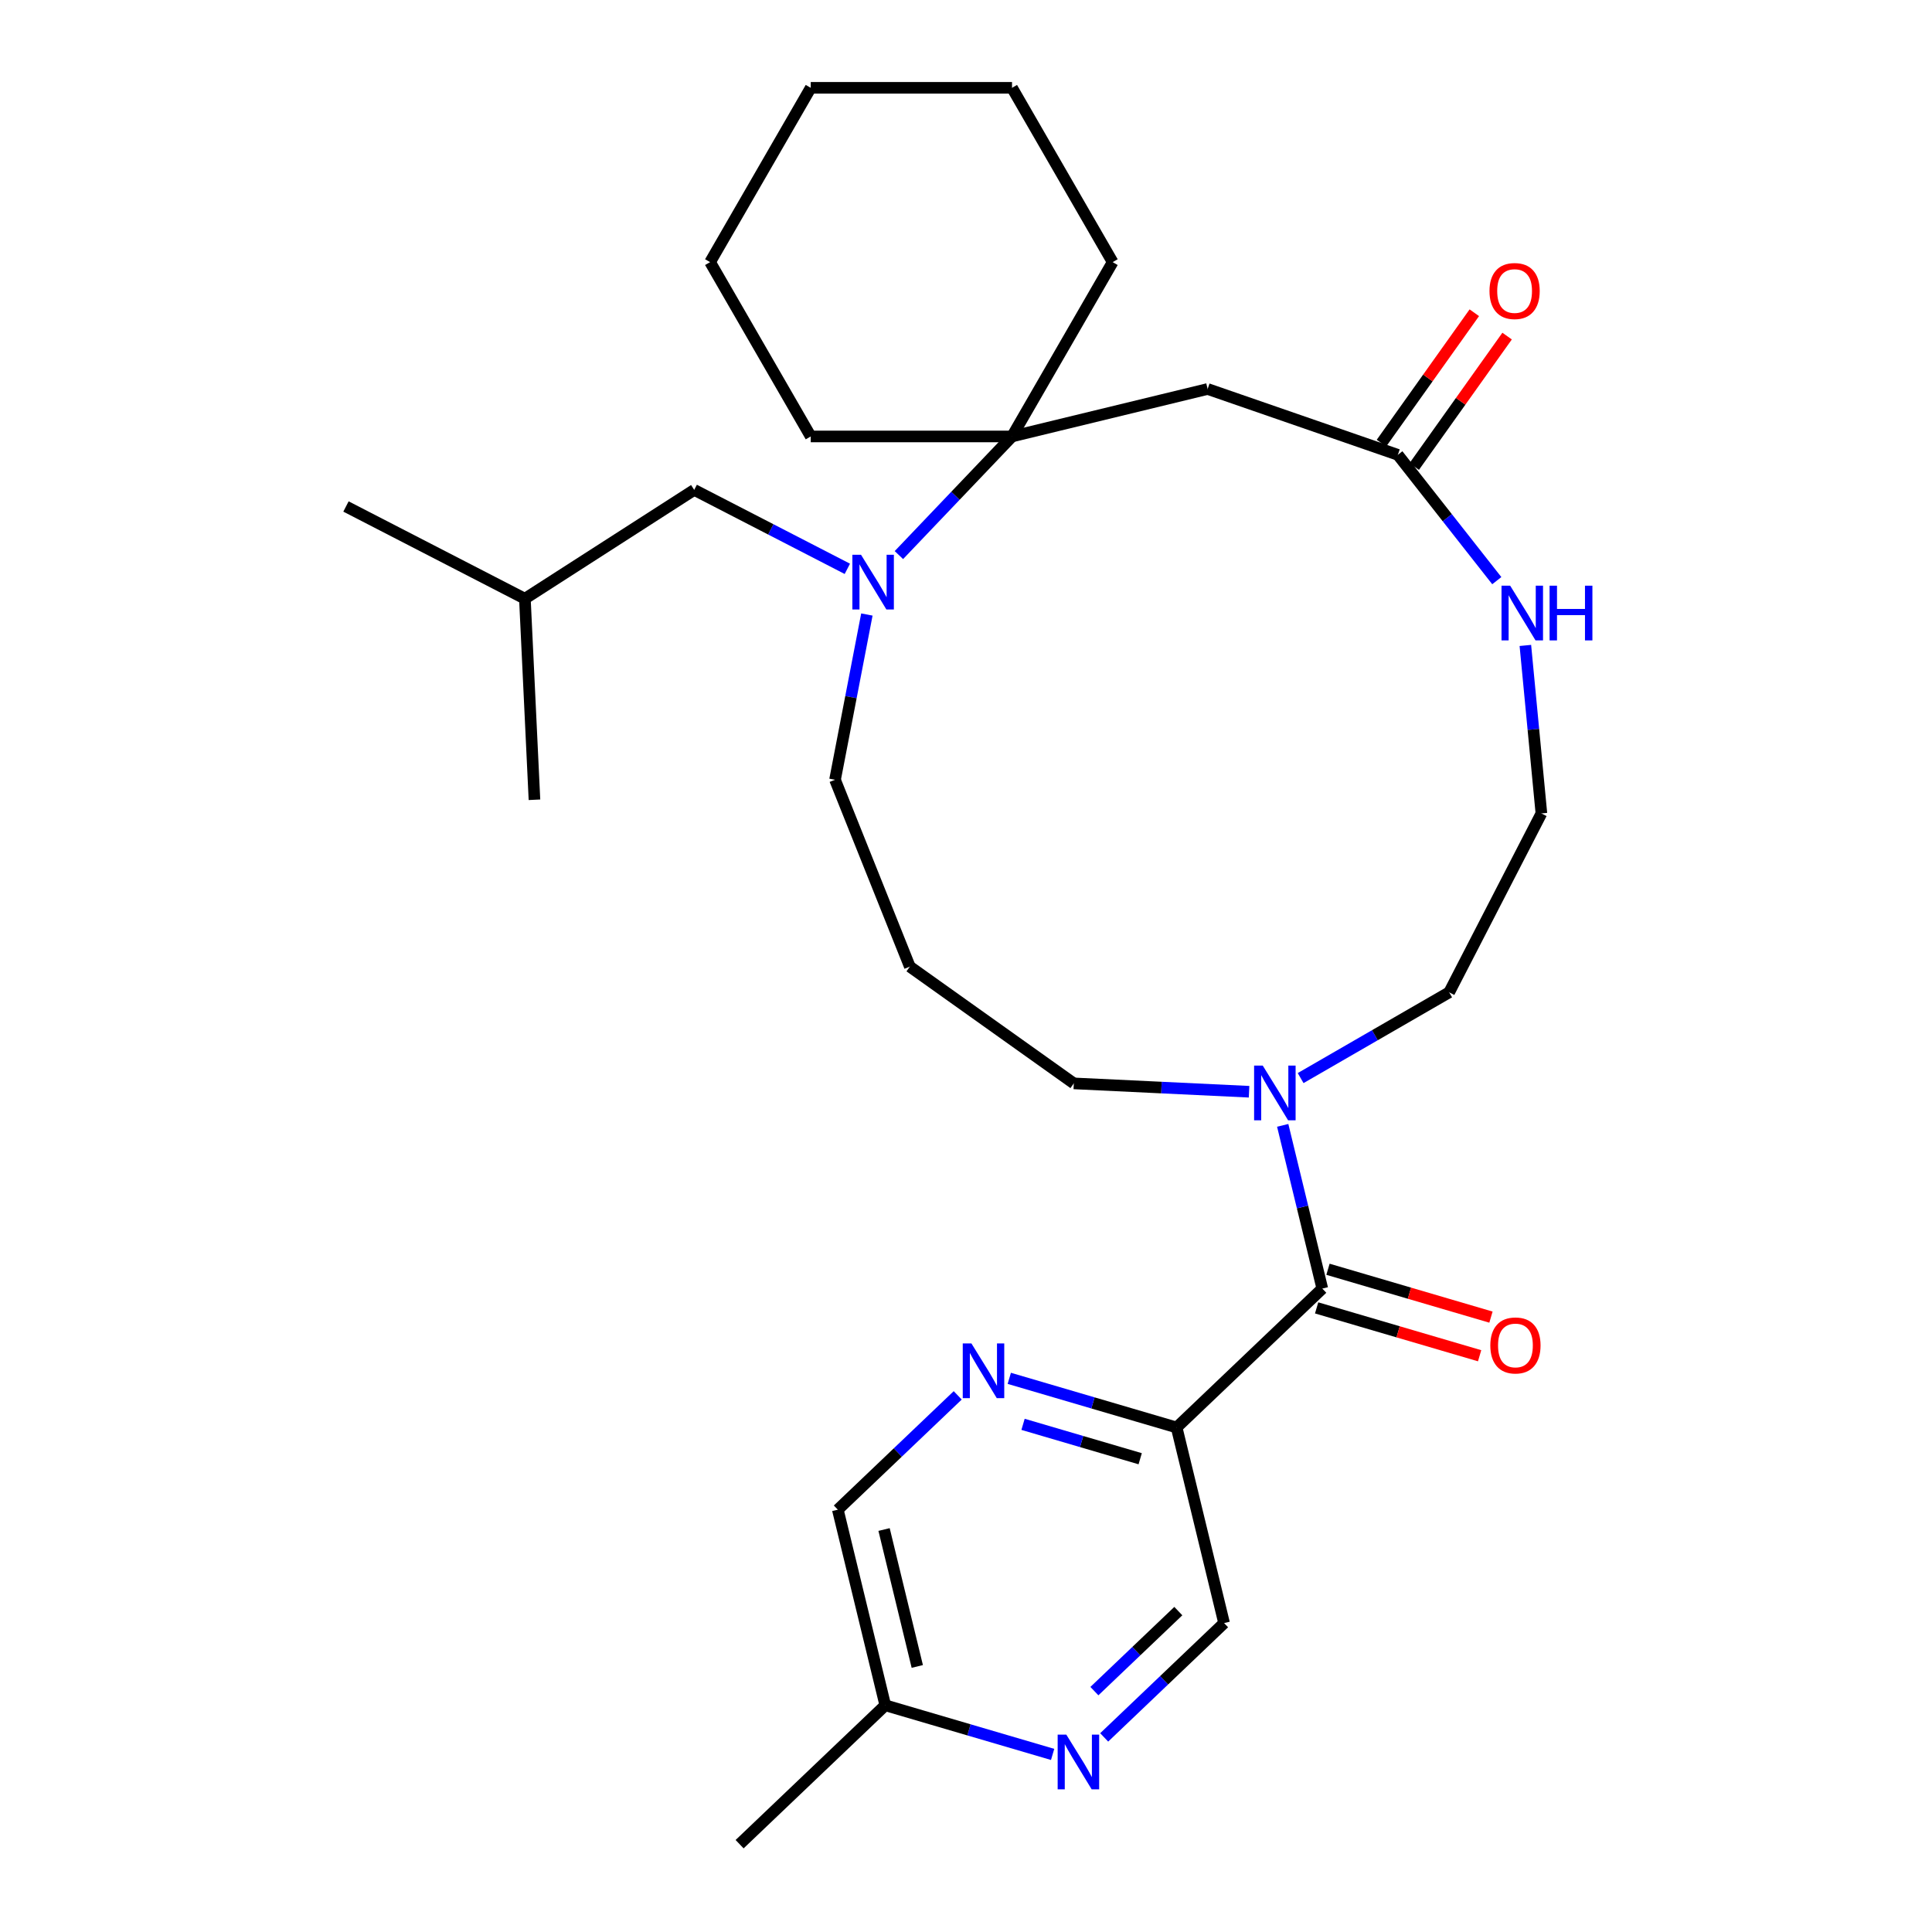 <?xml version='1.0' encoding='iso-8859-1'?>
<svg version='1.1' baseProfile='full'
              xmlns='http://www.w3.org/2000/svg'
                      xmlns:rdkit='http://www.rdkit.org/xml'
                      xmlns:xlink='http://www.w3.org/1999/xlink'
                  xml:space='preserve'
width='1000px' height='1000px' viewBox='0 0 1000 1000'>
<!-- END OF HEADER -->
<rect style='opacity:1.0;fill:#FFFFFF;stroke:none' width='1000' height='1000' x='0' y='0'> </rect>
<path class='bond-1' d='M 684.423,666.966 L 609.022,738.861' style='fill:none;fill-rule:evenodd;stroke:#000000;stroke-width:6px;stroke-linecap:butt;stroke-linejoin:miter;stroke-opacity:1' />
<path class='bond-4' d='M 684.423,666.966 L 674.176,624.724' style='fill:none;fill-rule:evenodd;stroke:#000000;stroke-width:6px;stroke-linecap:butt;stroke-linejoin:miter;stroke-opacity:1' />
<path class='bond-4' d='M 674.176,624.724 L 663.928,582.483' style='fill:none;fill-rule:evenodd;stroke:#0000FF;stroke-width:6px;stroke-linecap:butt;stroke-linejoin:miter;stroke-opacity:1' />
<path class='bond-11' d='M 681.488,676.962 L 723.668,689.347' style='fill:none;fill-rule:evenodd;stroke:#000000;stroke-width:6px;stroke-linecap:butt;stroke-linejoin:miter;stroke-opacity:1' />
<path class='bond-11' d='M 723.668,689.347 L 765.847,701.732' style='fill:none;fill-rule:evenodd;stroke:#FF0000;stroke-width:6px;stroke-linecap:butt;stroke-linejoin:miter;stroke-opacity:1' />
<path class='bond-11' d='M 687.359,656.969 L 729.538,669.354' style='fill:none;fill-rule:evenodd;stroke:#000000;stroke-width:6px;stroke-linecap:butt;stroke-linejoin:miter;stroke-opacity:1' />
<path class='bond-11' d='M 729.538,669.354 L 771.718,681.739' style='fill:none;fill-rule:evenodd;stroke:#FF0000;stroke-width:6px;stroke-linecap:butt;stroke-linejoin:miter;stroke-opacity:1' />
<path class='bond-0' d='M 448.695,318.072 L 440.452,360.84' style='fill:none;fill-rule:evenodd;stroke:#0000FF;stroke-width:6px;stroke-linecap:butt;stroke-linejoin:miter;stroke-opacity:1' />
<path class='bond-0' d='M 440.452,360.84 L 432.209,403.608' style='fill:none;fill-rule:evenodd;stroke:#000000;stroke-width:6px;stroke-linecap:butt;stroke-linejoin:miter;stroke-opacity:1' />
<path class='bond-2' d='M 465.27,287.312 L 494.546,256.609' style='fill:none;fill-rule:evenodd;stroke:#0000FF;stroke-width:6px;stroke-linecap:butt;stroke-linejoin:miter;stroke-opacity:1' />
<path class='bond-2' d='M 494.546,256.609 L 523.821,225.906' style='fill:none;fill-rule:evenodd;stroke:#000000;stroke-width:6px;stroke-linecap:butt;stroke-linejoin:miter;stroke-opacity:1' />
<path class='bond-10' d='M 438.581,294.428 L 398.952,273.998' style='fill:none;fill-rule:evenodd;stroke:#0000FF;stroke-width:6px;stroke-linecap:butt;stroke-linejoin:miter;stroke-opacity:1' />
<path class='bond-10' d='M 398.952,273.998 L 359.324,253.568' style='fill:none;fill-rule:evenodd;stroke:#000000;stroke-width:6px;stroke-linecap:butt;stroke-linejoin:miter;stroke-opacity:1' />
<path class='bond-5' d='M 609.022,738.861 L 565.713,726.144' style='fill:none;fill-rule:evenodd;stroke:#000000;stroke-width:6px;stroke-linecap:butt;stroke-linejoin:miter;stroke-opacity:1' />
<path class='bond-5' d='M 565.713,726.144 L 522.403,713.427' style='fill:none;fill-rule:evenodd;stroke:#0000FF;stroke-width:6px;stroke-linecap:butt;stroke-linejoin:miter;stroke-opacity:1' />
<path class='bond-5' d='M 590.159,755.038 L 559.842,746.136' style='fill:none;fill-rule:evenodd;stroke:#000000;stroke-width:6px;stroke-linecap:butt;stroke-linejoin:miter;stroke-opacity:1' />
<path class='bond-5' d='M 559.842,746.136 L 529.526,737.235' style='fill:none;fill-rule:evenodd;stroke:#0000FF;stroke-width:6px;stroke-linecap:butt;stroke-linejoin:miter;stroke-opacity:1' />
<path class='bond-9' d='M 609.022,738.861 L 633.584,840.107' style='fill:none;fill-rule:evenodd;stroke:#000000;stroke-width:6px;stroke-linecap:butt;stroke-linejoin:miter;stroke-opacity:1' />
<path class='bond-20' d='M 523.821,225.906 L 575.913,135.68' style='fill:none;fill-rule:evenodd;stroke:#000000;stroke-width:6px;stroke-linecap:butt;stroke-linejoin:miter;stroke-opacity:1' />
<path class='bond-21' d='M 523.821,225.906 L 419.637,225.906' style='fill:none;fill-rule:evenodd;stroke:#000000;stroke-width:6px;stroke-linecap:butt;stroke-linejoin:miter;stroke-opacity:1' />
<path class='bond-30' d='M 523.821,225.906 L 625.068,201.344' style='fill:none;fill-rule:evenodd;stroke:#000000;stroke-width:6px;stroke-linecap:butt;stroke-linejoin:miter;stroke-opacity:1' />
<path class='bond-3' d='M 625.068,201.344 L 723.521,235.419' style='fill:none;fill-rule:evenodd;stroke:#000000;stroke-width:6px;stroke-linecap:butt;stroke-linejoin:miter;stroke-opacity:1' />
<path class='bond-17' d='M 646.517,565.083 L 601.156,562.922' style='fill:none;fill-rule:evenodd;stroke:#0000FF;stroke-width:6px;stroke-linecap:butt;stroke-linejoin:miter;stroke-opacity:1' />
<path class='bond-17' d='M 601.156,562.922 L 555.796,560.761' style='fill:none;fill-rule:evenodd;stroke:#000000;stroke-width:6px;stroke-linecap:butt;stroke-linejoin:miter;stroke-opacity:1' />
<path class='bond-19' d='M 673.206,558.014 L 711.646,535.821' style='fill:none;fill-rule:evenodd;stroke:#0000FF;stroke-width:6px;stroke-linecap:butt;stroke-linejoin:miter;stroke-opacity:1' />
<path class='bond-19' d='M 711.646,535.821 L 750.087,513.627' style='fill:none;fill-rule:evenodd;stroke:#000000;stroke-width:6px;stroke-linecap:butt;stroke-linejoin:miter;stroke-opacity:1' />
<path class='bond-13' d='M 495.714,722.233 L 464.686,751.818' style='fill:none;fill-rule:evenodd;stroke:#0000FF;stroke-width:6px;stroke-linecap:butt;stroke-linejoin:miter;stroke-opacity:1' />
<path class='bond-13' d='M 464.686,751.818 L 433.657,781.404' style='fill:none;fill-rule:evenodd;stroke:#000000;stroke-width:6px;stroke-linecap:butt;stroke-linejoin:miter;stroke-opacity:1' />
<path class='bond-6' d='M 723.521,235.419 L 749.13,267.984' style='fill:none;fill-rule:evenodd;stroke:#000000;stroke-width:6px;stroke-linecap:butt;stroke-linejoin:miter;stroke-opacity:1' />
<path class='bond-6' d='M 749.13,267.984 L 774.74,300.548' style='fill:none;fill-rule:evenodd;stroke:#0000FF;stroke-width:6px;stroke-linecap:butt;stroke-linejoin:miter;stroke-opacity:1' />
<path class='bond-12' d='M 732.008,241.462 L 756.041,207.712' style='fill:none;fill-rule:evenodd;stroke:#000000;stroke-width:6px;stroke-linecap:butt;stroke-linejoin:miter;stroke-opacity:1' />
<path class='bond-12' d='M 756.041,207.712 L 780.075,173.961' style='fill:none;fill-rule:evenodd;stroke:#FF0000;stroke-width:6px;stroke-linecap:butt;stroke-linejoin:miter;stroke-opacity:1' />
<path class='bond-12' d='M 715.035,229.376 L 739.068,195.625' style='fill:none;fill-rule:evenodd;stroke:#000000;stroke-width:6px;stroke-linecap:butt;stroke-linejoin:miter;stroke-opacity:1' />
<path class='bond-12' d='M 739.068,195.625 L 763.102,161.875' style='fill:none;fill-rule:evenodd;stroke:#FF0000;stroke-width:6px;stroke-linecap:butt;stroke-linejoin:miter;stroke-opacity:1' />
<path class='bond-7' d='M 571.528,899.278 L 602.556,869.693' style='fill:none;fill-rule:evenodd;stroke:#0000FF;stroke-width:6px;stroke-linecap:butt;stroke-linejoin:miter;stroke-opacity:1' />
<path class='bond-7' d='M 602.556,869.693 L 633.584,840.107' style='fill:none;fill-rule:evenodd;stroke:#000000;stroke-width:6px;stroke-linecap:butt;stroke-linejoin:miter;stroke-opacity:1' />
<path class='bond-7' d='M 566.457,875.322 L 588.177,854.613' style='fill:none;fill-rule:evenodd;stroke:#0000FF;stroke-width:6px;stroke-linecap:butt;stroke-linejoin:miter;stroke-opacity:1' />
<path class='bond-7' d='M 588.177,854.613 L 609.897,833.903' style='fill:none;fill-rule:evenodd;stroke:#000000;stroke-width:6px;stroke-linecap:butt;stroke-linejoin:miter;stroke-opacity:1' />
<path class='bond-14' d='M 544.839,908.084 L 501.529,895.367' style='fill:none;fill-rule:evenodd;stroke:#0000FF;stroke-width:6px;stroke-linecap:butt;stroke-linejoin:miter;stroke-opacity:1' />
<path class='bond-14' d='M 501.529,895.367 L 458.22,882.65' style='fill:none;fill-rule:evenodd;stroke:#000000;stroke-width:6px;stroke-linecap:butt;stroke-linejoin:miter;stroke-opacity:1' />
<path class='bond-8' d='M 789.524,334.077 L 793.675,377.551' style='fill:none;fill-rule:evenodd;stroke:#0000FF;stroke-width:6px;stroke-linecap:butt;stroke-linejoin:miter;stroke-opacity:1' />
<path class='bond-8' d='M 793.675,377.551 L 797.827,421.025' style='fill:none;fill-rule:evenodd;stroke:#000000;stroke-width:6px;stroke-linecap:butt;stroke-linejoin:miter;stroke-opacity:1' />
<path class='bond-22' d='M 359.324,253.568 L 271.679,309.893' style='fill:none;fill-rule:evenodd;stroke:#000000;stroke-width:6px;stroke-linecap:butt;stroke-linejoin:miter;stroke-opacity:1' />
<path class='bond-29' d='M 433.657,781.404 L 458.22,882.65' style='fill:none;fill-rule:evenodd;stroke:#000000;stroke-width:6px;stroke-linecap:butt;stroke-linejoin:miter;stroke-opacity:1' />
<path class='bond-29' d='M 457.591,791.678 L 474.785,862.551' style='fill:none;fill-rule:evenodd;stroke:#000000;stroke-width:6px;stroke-linecap:butt;stroke-linejoin:miter;stroke-opacity:1' />
<path class='bond-23' d='M 458.22,882.65 L 382.818,954.545' style='fill:none;fill-rule:evenodd;stroke:#000000;stroke-width:6px;stroke-linecap:butt;stroke-linejoin:miter;stroke-opacity:1' />
<path class='bond-15' d='M 470.93,500.329 L 555.796,560.761' style='fill:none;fill-rule:evenodd;stroke:#000000;stroke-width:6px;stroke-linecap:butt;stroke-linejoin:miter;stroke-opacity:1' />
<path class='bond-16' d='M 470.93,500.329 L 432.209,403.608' style='fill:none;fill-rule:evenodd;stroke:#000000;stroke-width:6px;stroke-linecap:butt;stroke-linejoin:miter;stroke-opacity:1' />
<path class='bond-18' d='M 797.827,421.025 L 750.087,513.627' style='fill:none;fill-rule:evenodd;stroke:#000000;stroke-width:6px;stroke-linecap:butt;stroke-linejoin:miter;stroke-opacity:1' />
<path class='bond-26' d='M 575.913,135.68 L 523.821,45.455' style='fill:none;fill-rule:evenodd;stroke:#000000;stroke-width:6px;stroke-linecap:butt;stroke-linejoin:miter;stroke-opacity:1' />
<path class='bond-27' d='M 419.637,225.906 L 367.545,135.68' style='fill:none;fill-rule:evenodd;stroke:#000000;stroke-width:6px;stroke-linecap:butt;stroke-linejoin:miter;stroke-opacity:1' />
<path class='bond-24' d='M 271.679,309.893 L 179.077,262.154' style='fill:none;fill-rule:evenodd;stroke:#000000;stroke-width:6px;stroke-linecap:butt;stroke-linejoin:miter;stroke-opacity:1' />
<path class='bond-25' d='M 271.679,309.893 L 276.636,413.959' style='fill:none;fill-rule:evenodd;stroke:#000000;stroke-width:6px;stroke-linecap:butt;stroke-linejoin:miter;stroke-opacity:1' />
<path class='bond-31' d='M 523.821,45.455 L 419.637,45.455' style='fill:none;fill-rule:evenodd;stroke:#000000;stroke-width:6px;stroke-linecap:butt;stroke-linejoin:miter;stroke-opacity:1' />
<path class='bond-28' d='M 367.545,135.68 L 419.637,45.455' style='fill:none;fill-rule:evenodd;stroke:#000000;stroke-width:6px;stroke-linecap:butt;stroke-linejoin:miter;stroke-opacity:1' />
<path  class='atom-1' d='M 445.666 287.147
L 454.946 302.147
Q 455.866 303.627, 457.346 306.307
Q 458.826 308.987, 458.906 309.147
L 458.906 287.147
L 462.666 287.147
L 462.666 315.467
L 458.786 315.467
L 448.826 299.067
Q 447.666 297.147, 446.426 294.947
Q 445.226 292.747, 444.866 292.067
L 444.866 315.467
L 441.186 315.467
L 441.186 287.147
L 445.666 287.147
' fill='#0000FF'/>
<path  class='atom-5' d='M 653.601 551.559
L 662.881 566.559
Q 663.801 568.039, 665.281 570.719
Q 666.761 573.399, 666.841 573.559
L 666.841 551.559
L 670.601 551.559
L 670.601 579.879
L 666.721 579.879
L 656.761 563.479
Q 655.601 561.559, 654.361 559.359
Q 653.161 557.159, 652.801 556.479
L 652.801 579.879
L 649.121 579.879
L 649.121 551.559
L 653.601 551.559
' fill='#0000FF'/>
<path  class='atom-6' d='M 502.799 695.349
L 512.079 710.349
Q 512.999 711.829, 514.479 714.509
Q 515.959 717.189, 516.039 717.349
L 516.039 695.349
L 519.799 695.349
L 519.799 723.669
L 515.919 723.669
L 505.959 707.269
Q 504.799 705.349, 503.559 703.149
Q 502.359 700.949, 501.999 700.269
L 501.999 723.669
L 498.319 723.669
L 498.319 695.349
L 502.799 695.349
' fill='#0000FF'/>
<path  class='atom-8' d='M 551.923 897.842
L 561.203 912.842
Q 562.123 914.322, 563.603 917.002
Q 565.083 919.682, 565.163 919.842
L 565.163 897.842
L 568.923 897.842
L 568.923 926.162
L 565.043 926.162
L 555.083 909.762
Q 553.923 907.842, 552.683 905.642
Q 551.483 903.442, 551.123 902.762
L 551.123 926.162
L 547.443 926.162
L 547.443 897.842
L 551.923 897.842
' fill='#0000FF'/>
<path  class='atom-9' d='M 781.663 303.153
L 790.943 318.153
Q 791.863 319.633, 793.343 322.313
Q 794.823 324.993, 794.903 325.153
L 794.903 303.153
L 798.663 303.153
L 798.663 331.473
L 794.783 331.473
L 784.823 315.073
Q 783.663 313.153, 782.423 310.953
Q 781.223 308.753, 780.863 308.073
L 780.863 331.473
L 777.183 331.473
L 777.183 303.153
L 781.663 303.153
' fill='#0000FF'/>
<path  class='atom-9' d='M 802.063 303.153
L 805.903 303.153
L 805.903 315.193
L 820.383 315.193
L 820.383 303.153
L 824.223 303.153
L 824.223 331.473
L 820.383 331.473
L 820.383 318.393
L 805.903 318.393
L 805.903 331.473
L 802.063 331.473
L 802.063 303.153
' fill='#0000FF'/>
<path  class='atom-12' d='M 771.387 696.398
Q 771.387 689.598, 774.747 685.798
Q 778.107 681.998, 784.387 681.998
Q 790.667 681.998, 794.027 685.798
Q 797.387 689.598, 797.387 696.398
Q 797.387 703.278, 793.987 707.198
Q 790.587 711.078, 784.387 711.078
Q 778.147 711.078, 774.747 707.198
Q 771.387 703.318, 771.387 696.398
M 784.387 707.878
Q 788.707 707.878, 791.027 704.998
Q 793.387 702.078, 793.387 696.398
Q 793.387 690.838, 791.027 688.038
Q 788.707 685.198, 784.387 685.198
Q 780.067 685.198, 777.707 687.998
Q 775.387 690.798, 775.387 696.398
Q 775.387 702.118, 777.707 704.998
Q 780.067 707.878, 784.387 707.878
' fill='#FF0000'/>
<path  class='atom-13' d='M 770.954 150.633
Q 770.954 143.833, 774.314 140.033
Q 777.674 136.233, 783.954 136.233
Q 790.234 136.233, 793.594 140.033
Q 796.954 143.833, 796.954 150.633
Q 796.954 157.513, 793.554 161.433
Q 790.154 165.313, 783.954 165.313
Q 777.714 165.313, 774.314 161.433
Q 770.954 157.553, 770.954 150.633
M 783.954 162.113
Q 788.274 162.113, 790.594 159.233
Q 792.954 156.313, 792.954 150.633
Q 792.954 145.073, 790.594 142.273
Q 788.274 139.433, 783.954 139.433
Q 779.634 139.433, 777.274 142.233
Q 774.954 145.033, 774.954 150.633
Q 774.954 156.353, 777.274 159.233
Q 779.634 162.113, 783.954 162.113
' fill='#FF0000'/>
</svg>
